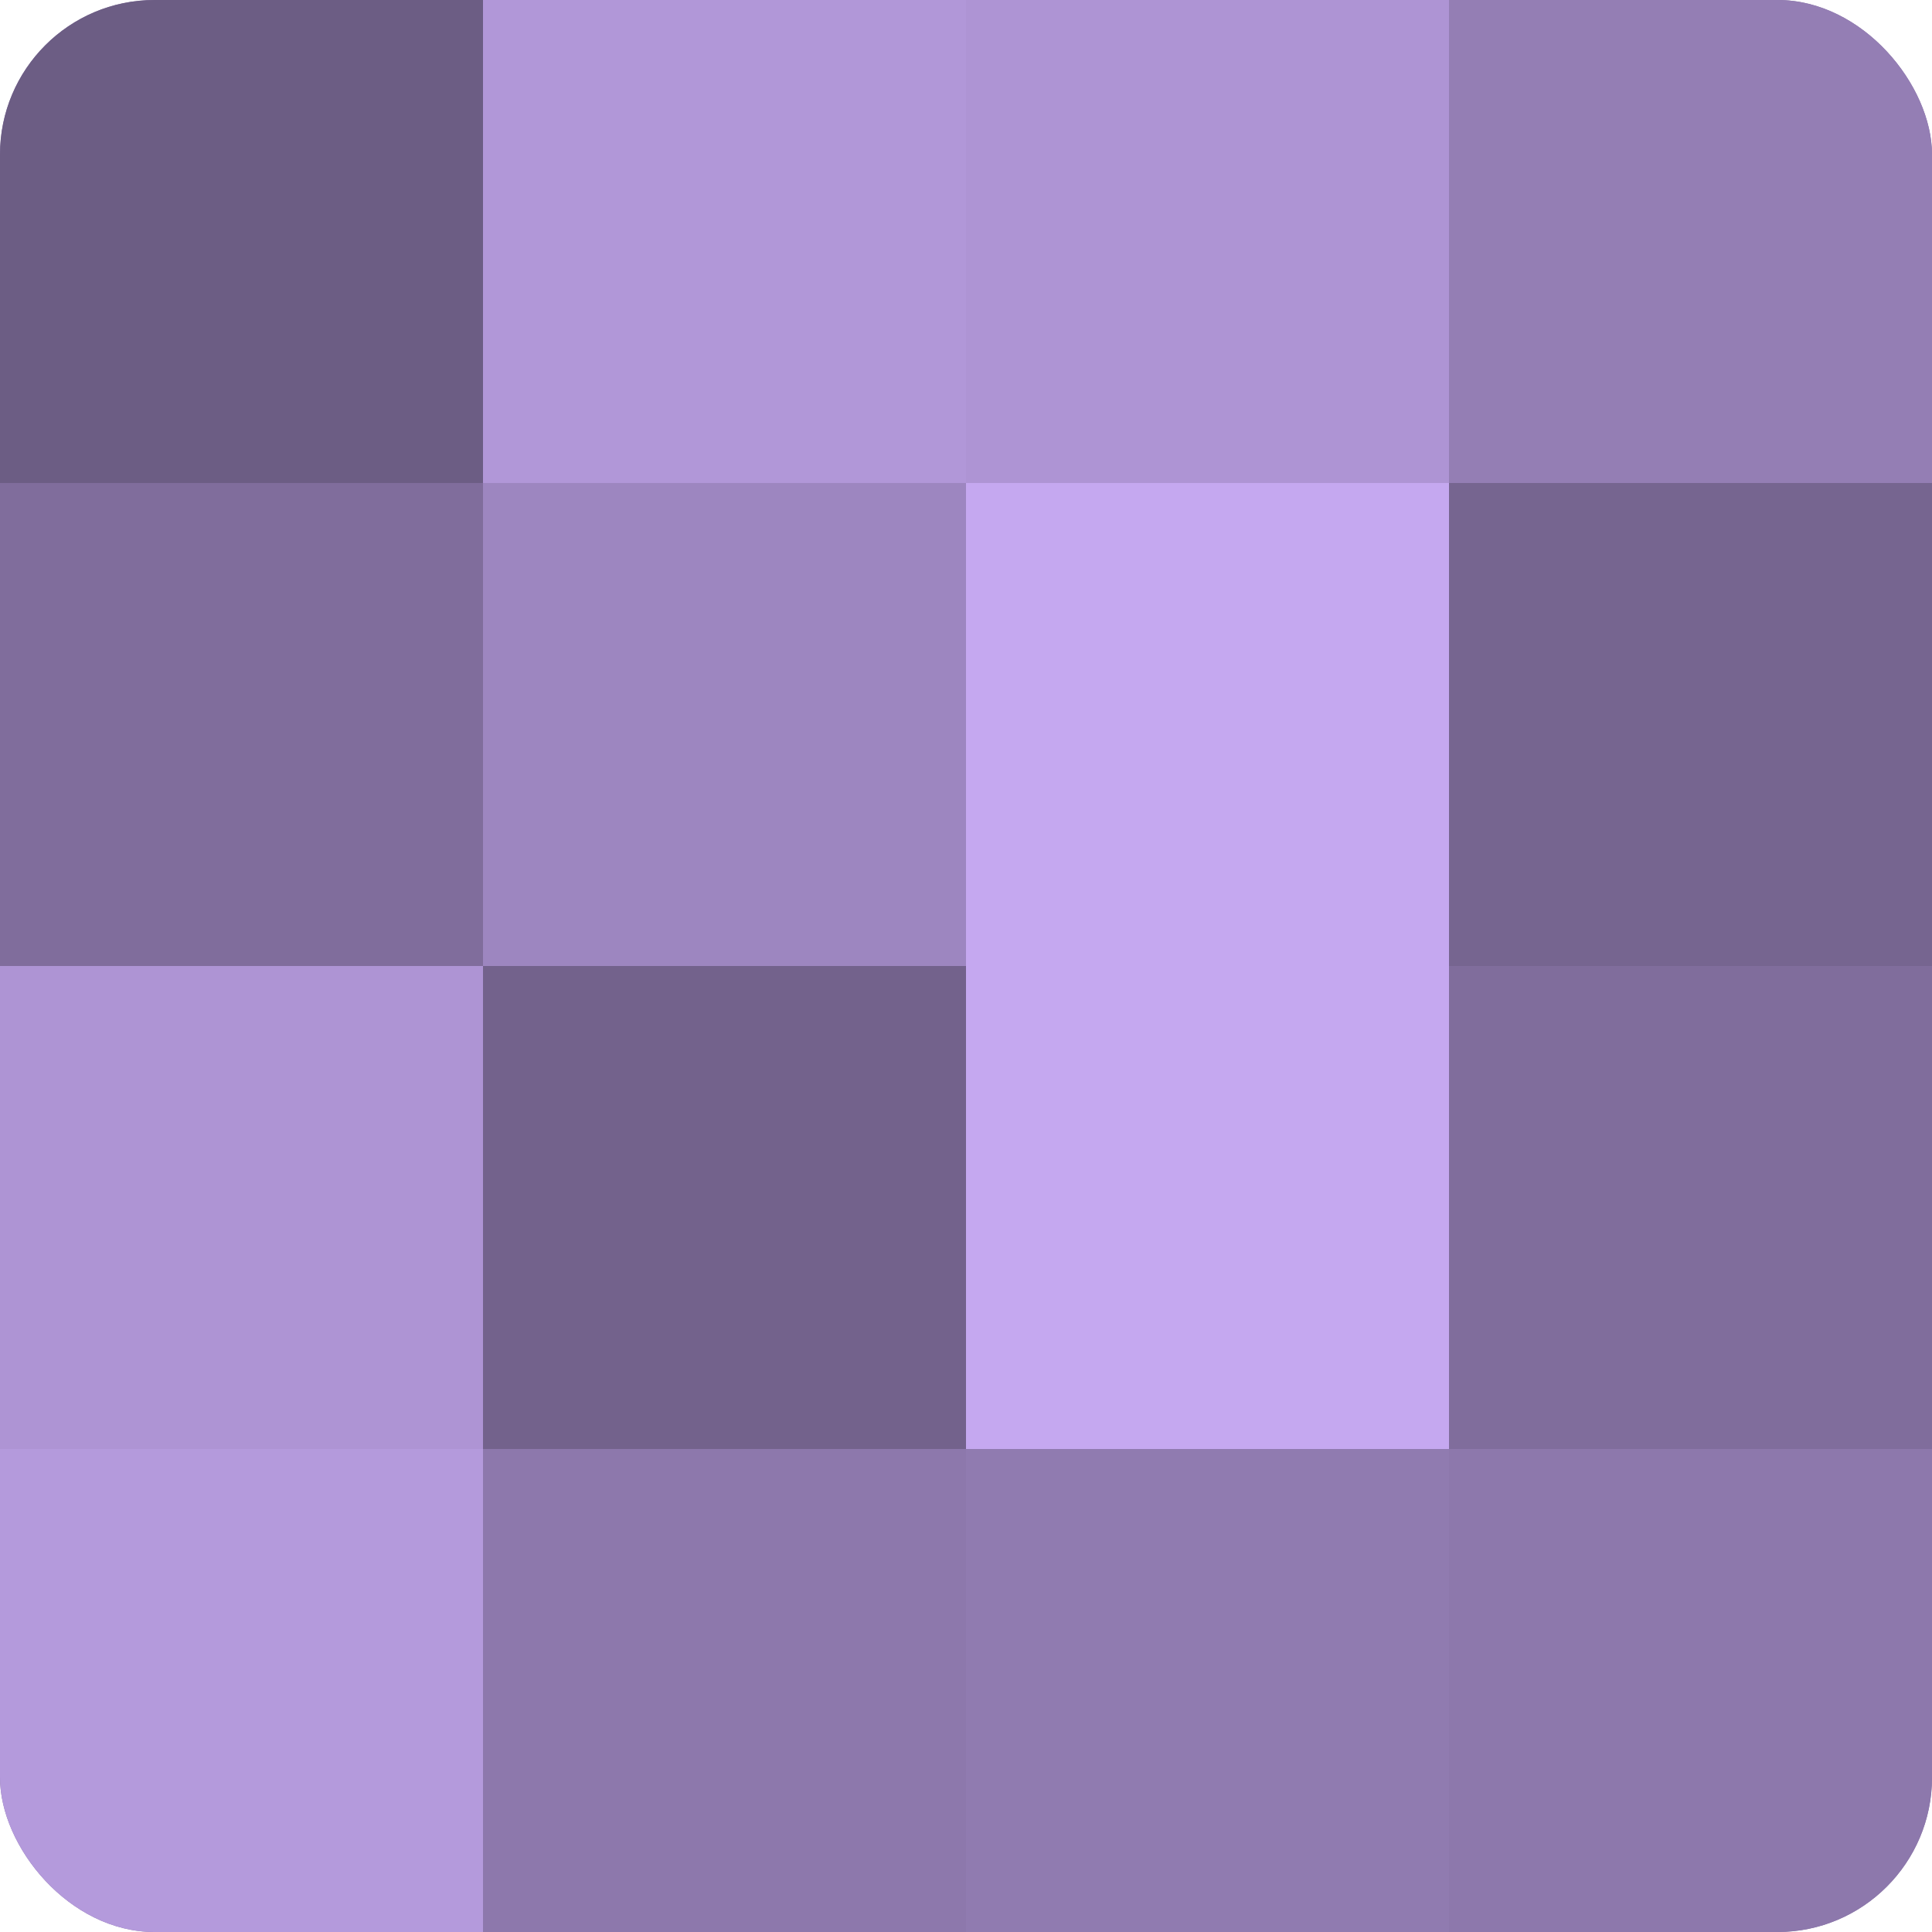 <?xml version="1.0" encoding="UTF-8"?>
<svg xmlns="http://www.w3.org/2000/svg" width="60" height="60" viewBox="0 0 100 100" preserveAspectRatio="xMidYMid meet"><defs><clipPath id="c" width="100" height="100"><rect width="100" height="100" rx="8" ry="8"/></clipPath></defs><g clip-path="url(#c)"><rect width="100" height="100" fill="#8370a0"/><rect width="25" height="25" fill="#6c5d84"/><rect y="25" width="25" height="25" fill="#806d9c"/><rect y="50" width="25" height="25" fill="#ae94d4"/><rect y="75" width="25" height="25" fill="#b49adc"/><rect x="25" width="25" height="25" fill="#b197d8"/><rect x="25" y="25" width="25" height="25" fill="#9d86c0"/><rect x="25" y="50" width="25" height="25" fill="#73628c"/><rect x="25" y="75" width="25" height="25" fill="#8d78ac"/><rect x="50" width="25" height="25" fill="#ae94d4"/><rect x="50" y="25" width="25" height="25" fill="#c5a8f0"/><rect x="50" y="50" width="25" height="25" fill="#c5a8f0"/><rect x="50" y="75" width="25" height="25" fill="#907bb0"/><rect x="75" width="25" height="25" fill="#947eb4"/><rect x="75" y="25" width="25" height="25" fill="#766590"/><rect x="75" y="50" width="25" height="25" fill="#806d9c"/><rect x="75" y="75" width="25" height="25" fill="#8d78ac"/></g></svg>
